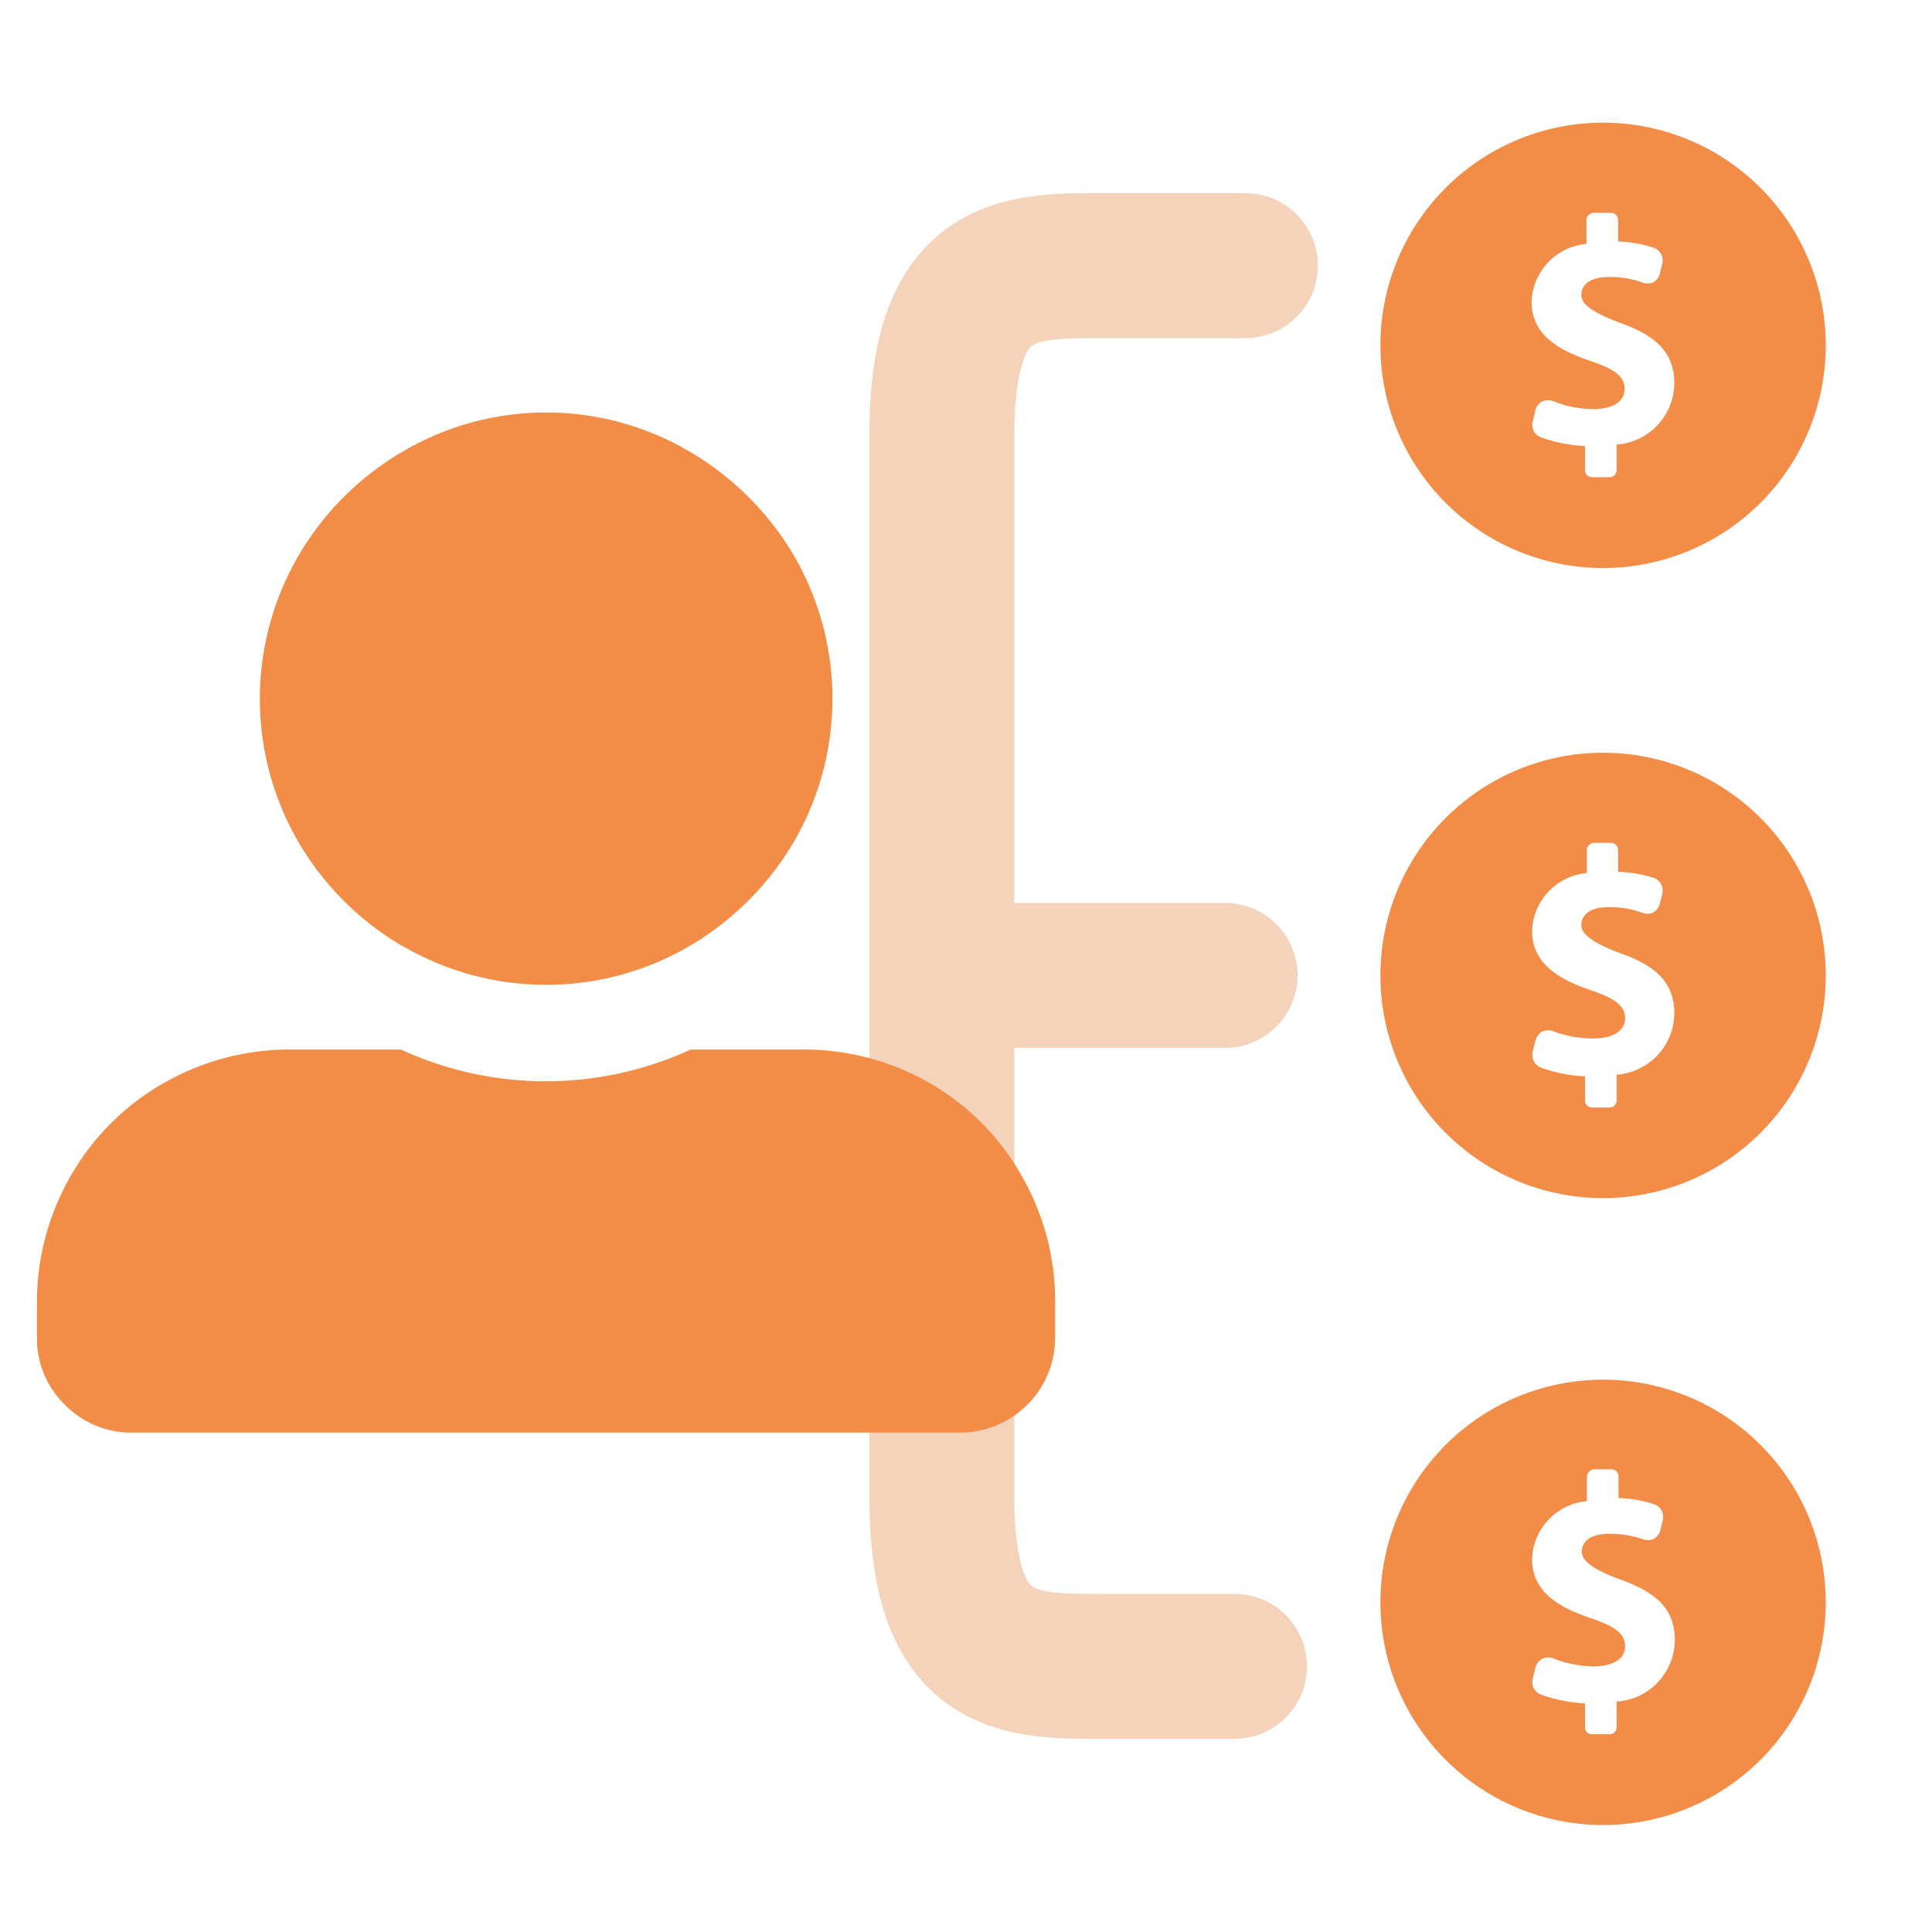 <svg xmlns="http://www.w3.org/2000/svg" viewBox="0 0 80 80"><title>drawco_reseller</title><path d="M51.57,11H45.12c-3.37,0-6.12.4-6.12,7V62c0,6.6,2.75,7,6.12,7h6" style="fill:none;stroke:#f5d3bb;stroke-linecap:round;stroke-miterlimit:10;stroke-width:6px"/><path d="M66.38,5.08A9.22,9.22,0,1,0,75.6,14.3,9.22,9.22,0,0,0,66.38,5.08Zm.56,13.33v1.06a.29.29,0,0,1-.3.29h-.71a.29.29,0,0,1-.3-.29v-1a6.19,6.19,0,0,1-1.82-.36.55.55,0,0,1-.34-.67l.11-.46a.58.58,0,0,1,.29-.36.59.59,0,0,1,.47,0,4.48,4.48,0,0,0,1.64.32c.76,0,1.29-.29,1.29-.83s-.43-.83-1.43-1.17c-1.43-.48-2.42-1.15-2.42-2.45a2.49,2.49,0,0,1,2.27-2.39v-1A.32.32,0,0,1,66,8.81h.71a.3.3,0,0,1,.29.31V10a5.07,5.07,0,0,1,1.45.25.56.56,0,0,1,.38.68l-.1.4a.54.54,0,0,1-.28.36.57.57,0,0,1-.46,0,4,4,0,0,0-1.35-.22c-.88,0-1.16.37-1.16.75s.47.72,1.61,1.15c1.6.57,2.24,1.31,2.24,2.51A2.57,2.57,0,0,1,66.94,18.41Z" style="fill:#f28c46"/><path d="M66.38,57.13a9.22,9.22,0,1,0,9.22,9.22A9.22,9.22,0,0,0,66.38,57.13Zm.56,13.33v1.07a.28.28,0,0,1-.3.28h-.71a.28.28,0,0,1-.3-.28v-1a6.19,6.19,0,0,1-1.82-.36.55.55,0,0,1-.34-.67l.11-.45a.6.6,0,0,1,.29-.37.59.59,0,0,1,.47,0A4.69,4.69,0,0,0,66,69c.76,0,1.29-.29,1.29-.83s-.43-.83-1.43-1.17c-1.43-.48-2.42-1.15-2.42-2.45a2.49,2.49,0,0,1,2.27-2.39v-1a.32.32,0,0,1,.31-.32h.71a.3.3,0,0,1,.29.32v.87a5.07,5.07,0,0,1,1.45.25.56.56,0,0,1,.38.68l-.1.41a.59.59,0,0,1-.28.36.61.61,0,0,1-.46,0,4.31,4.31,0,0,0-1.35-.22c-.88,0-1.16.37-1.16.75s.47.73,1.61,1.15c1.6.57,2.24,1.31,2.24,2.51A2.57,2.57,0,0,1,66.94,70.46Z" style="fill:#f28c46"/><path d="M66.38,31.17a9.22,9.22,0,1,0,9.22,9.22A9.22,9.22,0,0,0,66.38,31.17Zm.56,13.33v1.07a.29.29,0,0,1-.3.29h-.71a.29.29,0,0,1-.3-.29v-1a6.19,6.19,0,0,1-1.82-.36.57.57,0,0,1-.34-.68l.11-.45a.6.6,0,0,1,.29-.37.59.59,0,0,1,.47,0A4.69,4.69,0,0,0,66,43c.76,0,1.29-.3,1.29-.83s-.43-.84-1.43-1.17c-1.43-.49-2.42-1.16-2.42-2.46a2.49,2.49,0,0,1,2.27-2.39v-1A.32.32,0,0,1,66,34.9h.71a.3.3,0,0,1,.29.32v.88a5.5,5.5,0,0,1,1.45.24.56.56,0,0,1,.38.68l-.1.41a.59.59,0,0,1-.28.36.61.61,0,0,1-.46,0,4,4,0,0,0-1.35-.23c-.88,0-1.16.38-1.16.75s.47.73,1.61,1.16c1.6.56,2.24,1.3,2.24,2.51A2.57,2.57,0,0,1,66.94,44.5Z" style="fill:#f28c46"/><line x1="39" y1="40.39" x2="50.73" y2="40.39" style="fill:none;stroke:#f5d3bb;stroke-linecap:round;stroke-miterlimit:10;stroke-width:6px"/><path d="M38.47,44.83a10.25,10.25,0,0,1,3.82,3.83A10.39,10.39,0,0,1,43.69,54v1.32a3.93,3.93,0,0,1-3.95,4H5.49a3.84,3.84,0,0,1-2.8-1.15,3.83,3.83,0,0,1-1.16-2.8V54a10.48,10.48,0,0,1,1.4-5.31,10.28,10.28,0,0,1,3.83-3.83,10.48,10.48,0,0,1,5.31-1.4H16.6a14.36,14.36,0,0,0,12,0h4.52A10.49,10.49,0,0,1,38.47,44.83ZM16.69,39.19a12,12,0,0,1-4.33-4.32,11.79,11.79,0,0,1,0-11.86,12,12,0,0,1,4.33-4.32,11.71,11.71,0,0,1,11.85,0A12.11,12.11,0,0,1,32.87,23a11.79,11.79,0,0,1,0,11.86,12.11,12.11,0,0,1-4.33,4.32,11.77,11.77,0,0,1-11.85,0Z" style="fill:#f28c46"/></svg>
